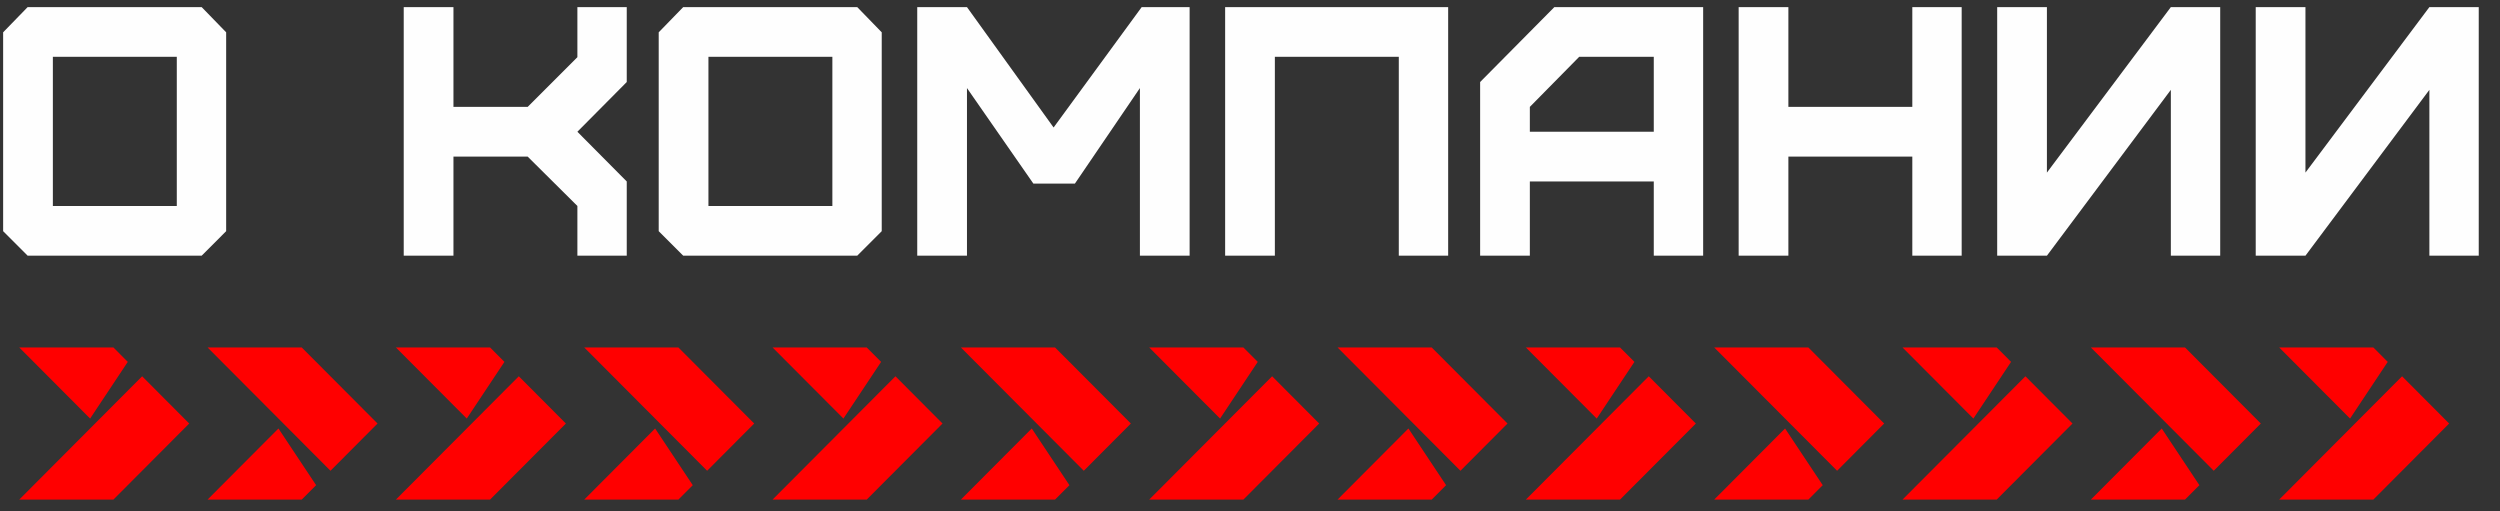 <?xml version="1.0" encoding="UTF-8"?>
<!DOCTYPE svg PUBLIC "-//W3C//DTD SVG 1.1//EN" "http://www.w3.org/Graphics/SVG/1.1/DTD/svg11.dtd">
<!-- Creator: CorelDRAW 2021 (64-Bit) -->
<svg xmlns="http://www.w3.org/2000/svg" xml:space="preserve" width="14.901mm" height="3.048mm" version="1.1" style="shape-rendering:geometricPrecision; text-rendering:geometricPrecision; image-rendering:optimizeQuality; fill-rule:evenodd; clip-rule:evenodd"
viewBox="0 0 1490.12 304.8"
 xmlns:xlink="http://www.w3.org/1999/xlink"
 xmlns:xodm="http://www.corel.com/coreldraw/odm/2003">
 <rect x="0" y="0" width="1490.12" height="304.8" fill="#333333" stroke="none"/>
 <defs>
  <style type="text/css">
   <![CDATA[
    .fil0 {fill:red}
    .fil1 {fill:#FEFEFE;fill-rule:nonzero}
   ]]>
  </style>
 </defs>
 <g id="Слой_x0020_1">
  <g id="_2446799268784">
   <path class="fil0" d="M67.6 297.77l-56.12 0 73.24 -73.49 28.06 28.16 -45.18 45.33zm841.91 0l-0.01 0 73.24 -73.49 28.06 28.16 0 0.01 -45.18 45.32 0 0.01 -56.12 0 0.01 -0.01zm168.36 -90.66l-56.12 0 73.25 73.49 28.05 -28.16 -45.18 -45.33zm112.26 90.66l-56.13 0 73.25 -73.49 28.06 28.16 -45.18 45.33zm112.25 -90.66l-56.12 0 73.24 73.49 28.06 -28.16 -45.18 -45.33zm112.25 90.66l-56.12 0 73.24 -73.49 28.06 28.16 -45.18 45.33zm0 -90.66l-56.12 0 42.23 42.37 22.46 -33.79 -8.57 -8.58zm-112.25 90.66l-56.12 0 42.23 -42.37 22.45 33.79 -8.56 8.58zm-112.25 -90.66l-56.13 0 42.23 42.37 22.46 -33.79 -8.56 -8.58zm-112.26 90.66l-56.12 0 42.23 -42.37 22.46 33.79 -8.57 8.58zm-103.69 -82.07l0 -0.01 -8.56 -8.58 -56.12 0 42.23 42.38 0 -0.01 22.45 -33.78zm-794.33 -8.59l-56.12 0 73.25 73.49 28.05 -28.16 -45.18 -45.33zm112.26 90.66l-56.13 0 73.25 -73.49 28.06 28.16 -45.18 45.33zm112.25 -90.66l-56.12 0 73.24 73.49 28.06 -28.16 -45.18 -45.33zm112.25 90.66l-56.12 0 73.24 -73.49 28.06 28.16 -45.18 45.33zm112.26 -90.66l-56.13 0 73.25 73.49 28.06 -28.16 -45.18 -45.33zm112.25 90.66l-56.13 0 73.25 -73.49 28.06 28.16 -45.18 45.33zm112.25 -90.66l-56.12 0 73.24 73.49 28.06 -28.16 -45.18 -45.33zm0 90.66l-56.12 0 42.23 -42.37 22.45 33.79 -8.56 8.58zm-112.25 -90.66l-56.13 0 42.23 42.37 22.46 -33.79 -8.56 -8.58zm-112.25 90.66l-56.13 0 42.23 -42.37 22.46 33.79 -8.56 8.58zm-112.26 -90.66l-56.12 0 42.23 42.37 22.46 -33.79 -8.57 -8.58zm-112.25 90.66l-56.12 0 42.23 -42.37 22.45 33.79 -8.56 8.58zm-112.25 -90.66l-56.13 0 42.23 42.37 22.46 -33.79 -8.56 -8.58zm-112.26 90.66l-56.12 0 42.23 -42.37 22.46 33.79 -8.57 8.58zm-112.25 -90.66l-56.12 0 42.23 42.37 22.45 -33.79 -8.56 -8.58z"/>
   <path class="fil1" d="M31.51 122.77l0 -88.91 73.87 0 0 88.91 -73.87 0zm88.69 29.63l14.6 -14.61 0 -118.53 -14.6 -15.03 -103.72 0 -14.61 15.03 0 118.53 14.61 14.61 103.72 0zm150.08 0l0 -59.06 44.24 0 29.63 29.43 0 29.63 29.42 0 0 -44.24 -29.42 -29.63 29.42 -29.64 0 -44.66 -29.42 0 0 29.85 -29.63 29.63 -44.24 0 0 -59.48 -29.64 0 0 148.17 29.64 0zm151.98 -29.63l0 -88.91 73.87 0 0 88.91 -73.87 0zm88.69 29.63l14.6 -14.61 0 -118.53 -14.6 -15.03 -103.72 0 -14.61 15.03 0 118.53 14.61 14.61 103.72 0zm65.41 0l0 -99.91 39.58 56.94 24.76 0 38.74 -56.94 0 99.91 29.63 0 0 -148.17 -28.57 0 -52.5 71.76 -51.64 -71.76 -29.64 0 0 148.17 29.64 0zm183.52 0l0 -118.54 73.87 0 0 118.54 29.42 0 0 -148.17 -132.93 0 0 148.17 29.64 0zm151.98 -73.87l0 -14.82 29.42 -29.85 44.45 0 0 44.67 -73.87 0zm0 73.87l0 -44.24 73.87 0 0 44.24 29.43 0 0 -148.17 -88.69 0 -44.24 44.66 0 103.51 29.63 0zm154.1 0l0 -59.06 73.87 0 0 59.06 29.42 0 0 -148.17 -29.42 0 0 59.48 -73.87 0 0 -59.48 -29.64 0 0 148.17 29.64 0zm154.1 0l73.87 -98.85 0 98.85 29.42 0 0 -148.17 -29.42 0 -73.87 98.64 0 -98.64 -29.64 0 0 148.17 29.64 0zm154.1 0l73.87 -98.85 0 98.85 29.42 0 0 -148.17 -29.42 0 -73.87 98.64 0 -98.64 -29.64 0 0 148.17 29.64 0z"/>
  </g>
 </g>
</svg>
